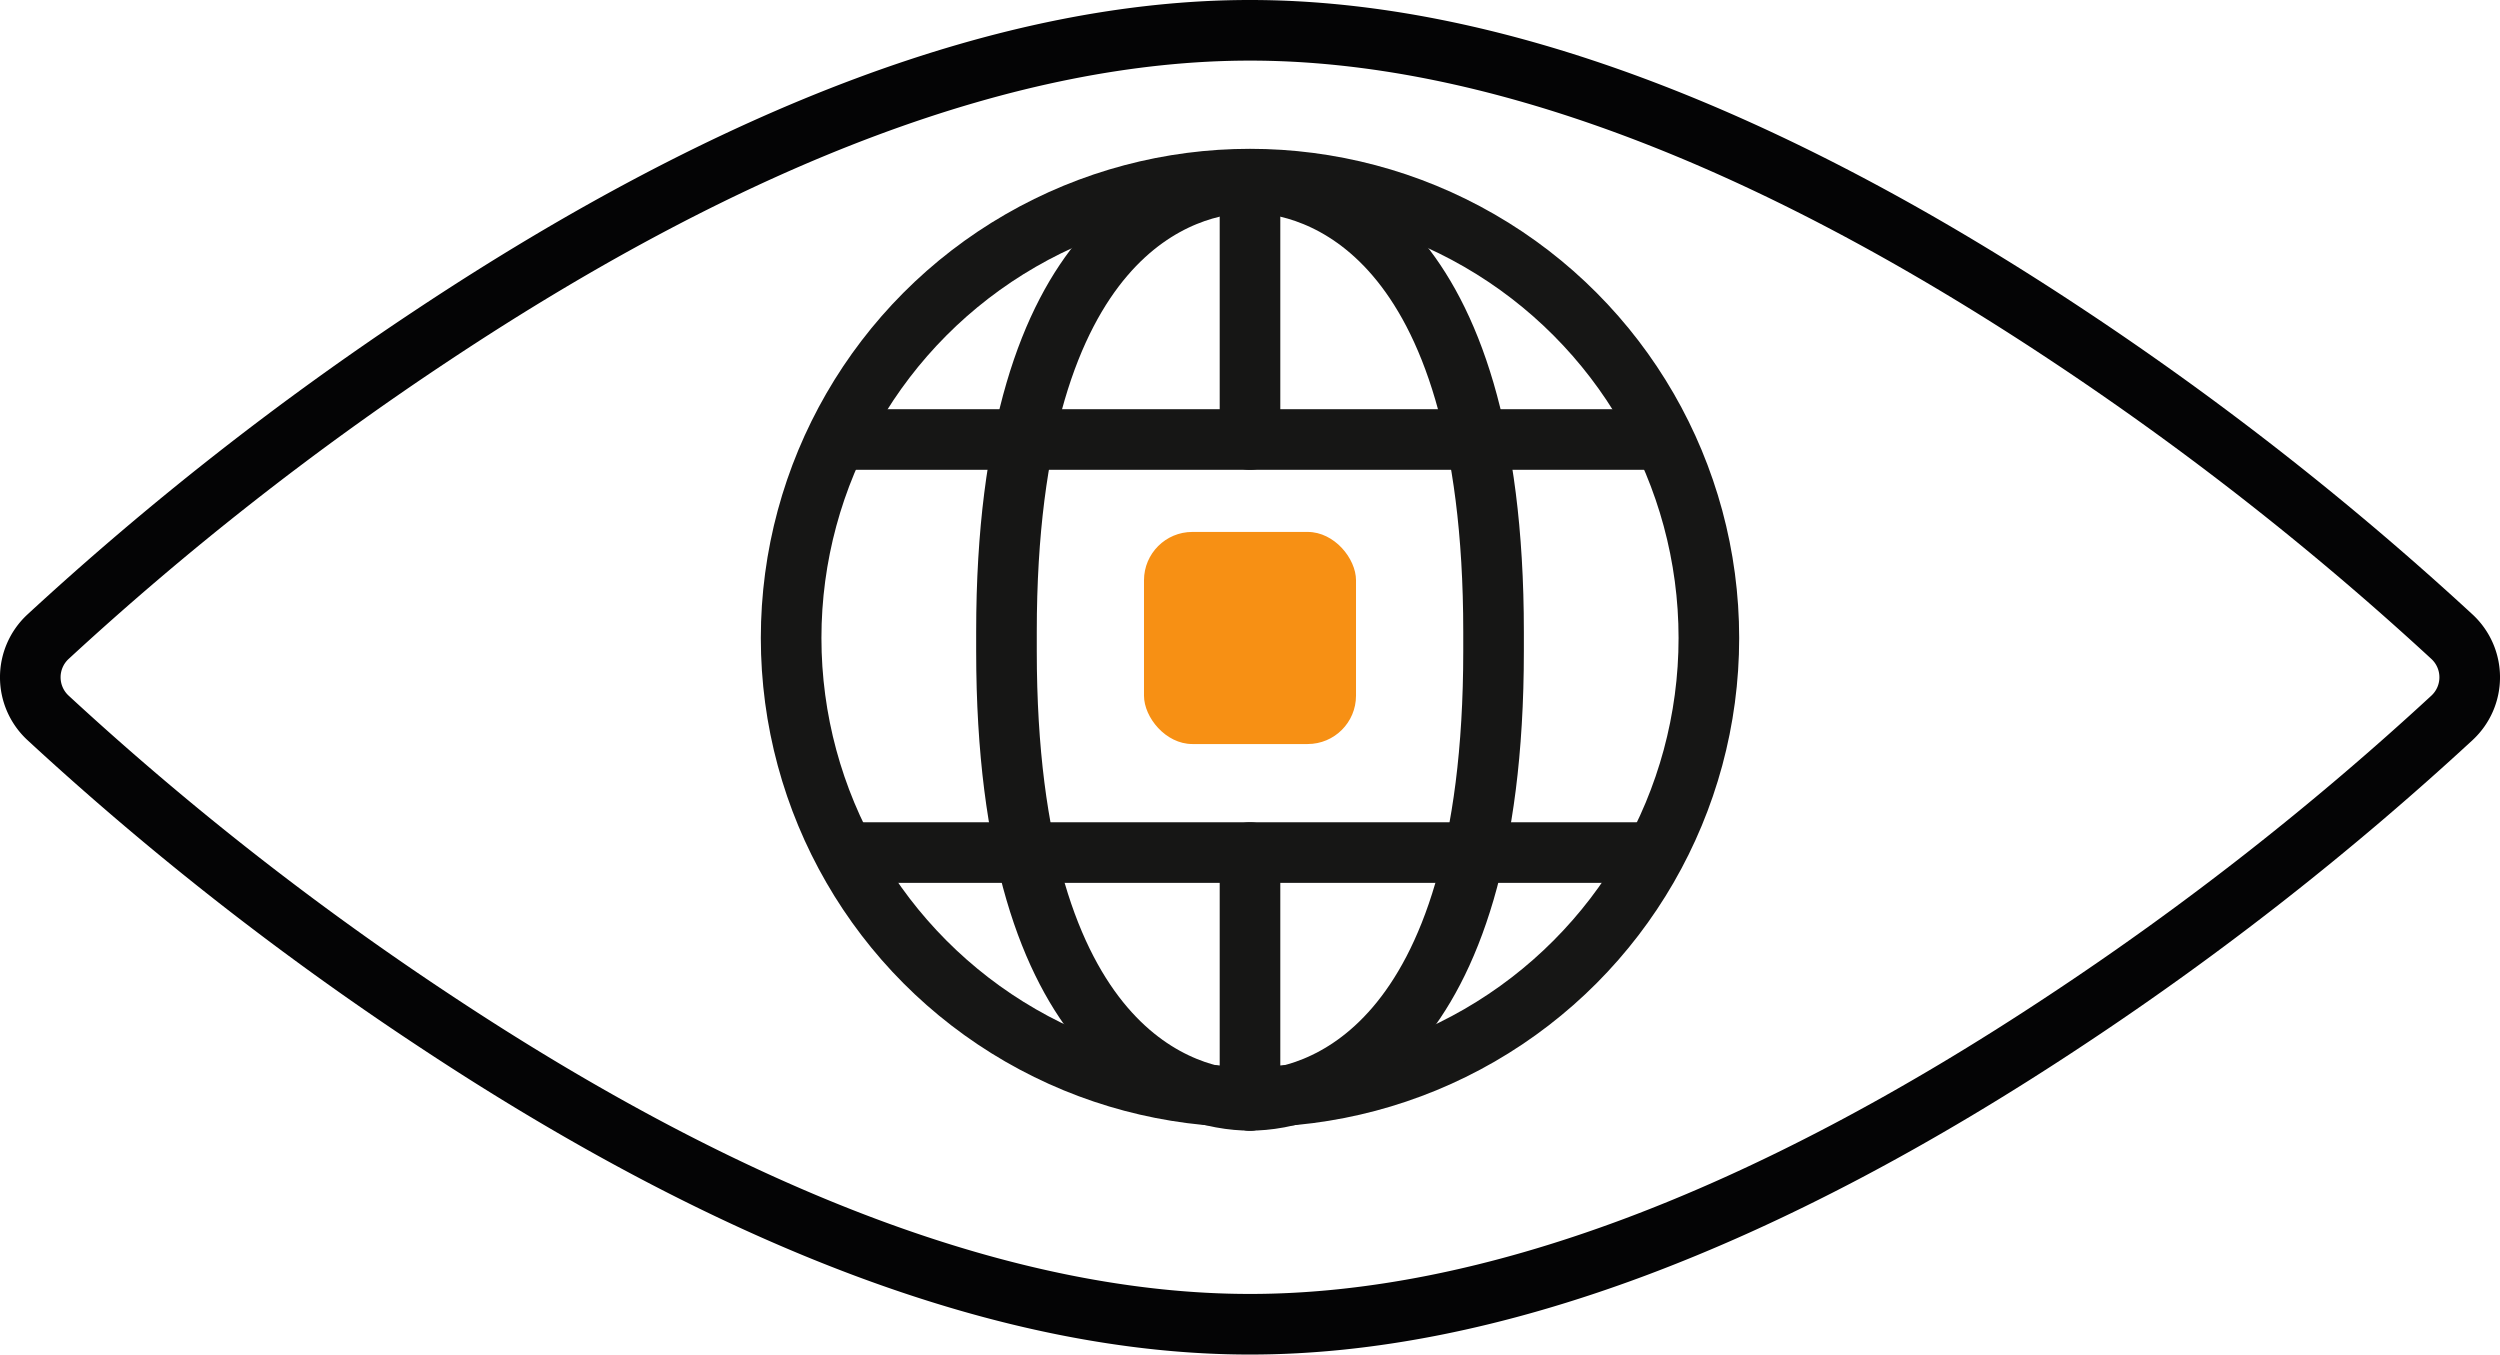 <svg xmlns="http://www.w3.org/2000/svg" width="82.496" height="44.698" viewBox="0 0 82.496 44.698">
  <g id="seo-tools" transform="translate(1 1)">
    <rect id="Rechteck_432" data-name="Rechteck 432" width="6.996" height="6.999" rx="1.595" transform="translate(36.75 16.553)" fill="#f79014"/>
    <g id="Gruppe_679" data-name="Gruppe 679" transform="translate(-403.844 -215.82)">
      <path id="Pfad_877" data-name="Pfad 877" d="M444.092,258.518c-7.848,0-16.926-3.388-26.987-10.069a100.188,100.188,0,0,1-12.683-9.947,1.824,1.824,0,0,1,0-2.665,100.878,100.878,0,0,1,12.683-9.948c10.061-6.681,19.139-10.069,26.987-10.069s16.926,3.388,26.988,10.069a100.907,100.907,0,0,1,12.682,9.948,1.824,1.824,0,0,1,0,2.665,100.217,100.217,0,0,1-12.682,9.947c-10.062,6.681-19.14,10.069-26.988,10.069" fill="none" stroke="#040405" stroke-linecap="round" stroke-width="2"/>
    </g>
    <circle id="Ellipse_45" data-name="Ellipse 45" cx="15.142" cy="15.142" r="15.142" transform="translate(25.106 4.911)" fill="none" stroke="#161615" stroke-linecap="round" stroke-linejoin="round" stroke-width="2"/>
    <path id="Pfad_878" data-name="Pfad 878" d="M444.092,220.846c2.106,0,8.037,1.515,8.037,14.826v.631c0,13.311-5.931,14.826-8.037,14.826" transform="translate(-403.844 -215.82)" fill="none" stroke="#161615" stroke-linecap="round" stroke-linejoin="round" stroke-width="2"/>
    <path id="Pfad_879" data-name="Pfad 879" d="M444.092,220.846c-2.105,0-8.036,1.515-8.036,14.826v.631c0,13.311,5.931,14.826,8.036,14.826" transform="translate(-403.844 -215.82)" fill="none" stroke="#161615" stroke-linecap="round" stroke-linejoin="round" stroke-width="2"/>
    <line id="Linie_150" data-name="Linie 150" y1="8.175" transform="translate(40.248 27.134)" fill="none" stroke="#161615" stroke-linecap="round" stroke-linejoin="round" stroke-width="2"/>
    <line id="Linie_151" data-name="Linie 151" y1="8.478" transform="translate(40.248 5.026)" fill="none" stroke="#161615" stroke-linecap="round" stroke-linejoin="round" stroke-width="2"/>
    <path id="Pfad_880" data-name="Pfad 880" d="M430.977,229.323h26.231" transform="translate(-403.844 -215.82)" fill="none" stroke="#161615" stroke-linecap="round" stroke-linejoin="round" stroke-width="2"/>
    <path id="Pfad_881" data-name="Pfad 881" d="M430.977,242.954h26.231" transform="translate(-403.844 -215.82)" fill="none" stroke="#161615" stroke-linecap="round" stroke-linejoin="round" stroke-width="2"/>
  </g>
</svg>
